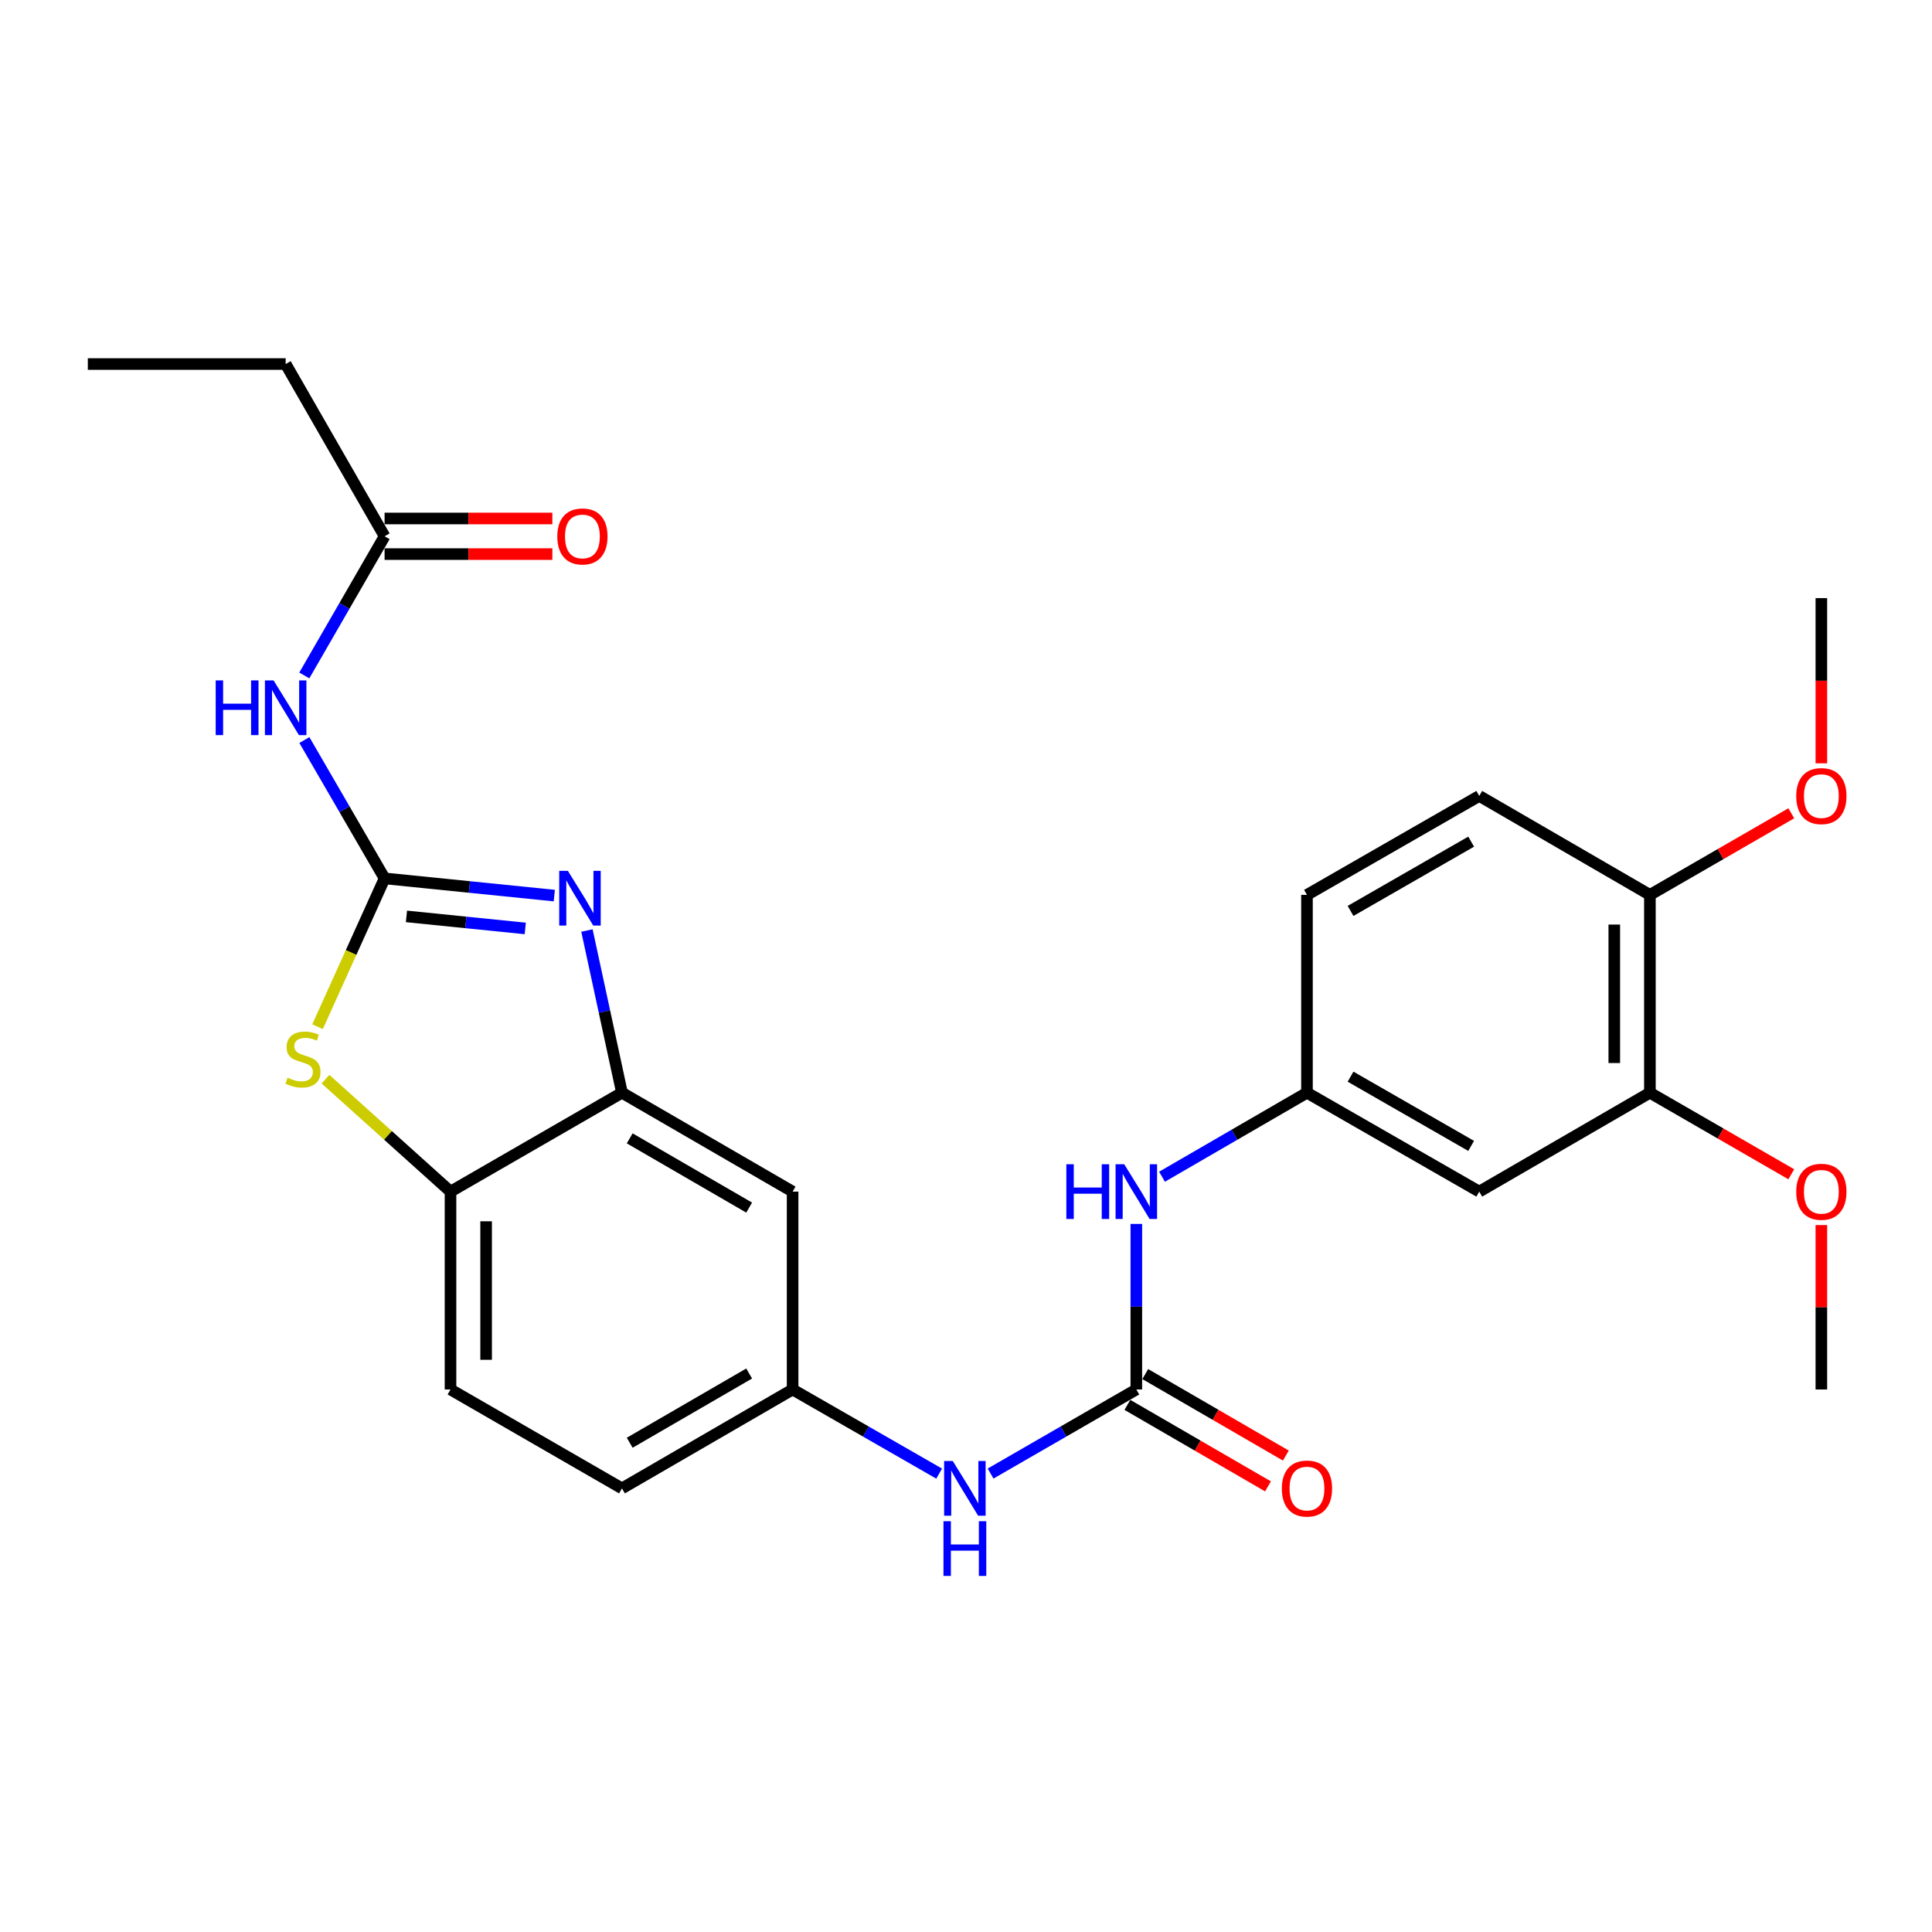 <?xml version='1.0' encoding='iso-8859-1'?>
<svg version='1.1' baseProfile='full'
              xmlns='http://www.w3.org/2000/svg'
                      xmlns:rdkit='http://www.rdkit.org/xml'
                      xmlns:xlink='http://www.w3.org/1999/xlink'
                  xml:space='preserve'
width='1000px' height='1000px' viewBox='0 0 1000 1000'>
<!-- END OF HEADER -->
<rect style='opacity:1.0;fill:#FFFFFF;stroke:none' width='1000' height='1000' x='0' y='0'> </rect>
<path class='bond-0' d='M 199.062,454.651 L 242.984,459.103' style='fill:none;fill-rule:evenodd;stroke:#000000;stroke-width:6px;stroke-linecap:butt;stroke-linejoin:miter;stroke-opacity:1' />
<path class='bond-0' d='M 242.984,459.103 L 286.906,463.555' style='fill:none;fill-rule:evenodd;stroke:#0000FF;stroke-width:6px;stroke-linecap:butt;stroke-linejoin:miter;stroke-opacity:1' />
<path class='bond-0' d='M 210.38,474.325 L 241.125,477.442' style='fill:none;fill-rule:evenodd;stroke:#000000;stroke-width:6px;stroke-linecap:butt;stroke-linejoin:miter;stroke-opacity:1' />
<path class='bond-0' d='M 241.125,477.442 L 271.871,480.558' style='fill:none;fill-rule:evenodd;stroke:#0000FF;stroke-width:6px;stroke-linecap:butt;stroke-linejoin:miter;stroke-opacity:1' />
<path class='bond-1' d='M 199.062,454.651 L 181.712,493.031' style='fill:none;fill-rule:evenodd;stroke:#000000;stroke-width:6px;stroke-linecap:butt;stroke-linejoin:miter;stroke-opacity:1' />
<path class='bond-1' d='M 181.712,493.031 L 164.362,531.412' style='fill:none;fill-rule:evenodd;stroke:#CCCC00;stroke-width:6px;stroke-linecap:butt;stroke-linejoin:miter;stroke-opacity:1' />
<path class='bond-2' d='M 199.062,454.651 L 178.306,418.85' style='fill:none;fill-rule:evenodd;stroke:#000000;stroke-width:6px;stroke-linecap:butt;stroke-linejoin:miter;stroke-opacity:1' />
<path class='bond-2' d='M 178.306,418.85 L 157.549,383.048' style='fill:none;fill-rule:evenodd;stroke:#0000FF;stroke-width:6px;stroke-linecap:butt;stroke-linejoin:miter;stroke-opacity:1' />
<path class='bond-3' d='M 303.801,481.637 L 312.865,523.611' style='fill:none;fill-rule:evenodd;stroke:#0000FF;stroke-width:6px;stroke-linecap:butt;stroke-linejoin:miter;stroke-opacity:1' />
<path class='bond-3' d='M 312.865,523.611 L 321.928,565.586' style='fill:none;fill-rule:evenodd;stroke:#000000;stroke-width:6px;stroke-linecap:butt;stroke-linejoin:miter;stroke-opacity:1' />
<path class='bond-5' d='M 168.468,558.572 L 200.826,587.675' style='fill:none;fill-rule:evenodd;stroke:#CCCC00;stroke-width:6px;stroke-linecap:butt;stroke-linejoin:miter;stroke-opacity:1' />
<path class='bond-5' d='M 200.826,587.675 L 233.184,616.779' style='fill:none;fill-rule:evenodd;stroke:#000000;stroke-width:6px;stroke-linecap:butt;stroke-linejoin:miter;stroke-opacity:1' />
<path class='bond-7' d='M 157.507,349.615 L 178.284,313.598' style='fill:none;fill-rule:evenodd;stroke:#0000FF;stroke-width:6px;stroke-linecap:butt;stroke-linejoin:miter;stroke-opacity:1' />
<path class='bond-7' d='M 178.284,313.598 L 199.062,277.582' style='fill:none;fill-rule:evenodd;stroke:#000000;stroke-width:6px;stroke-linecap:butt;stroke-linejoin:miter;stroke-opacity:1' />
<path class='bond-6' d='M 321.928,565.586 L 410.253,616.779' style='fill:none;fill-rule:evenodd;stroke:#000000;stroke-width:6px;stroke-linecap:butt;stroke-linejoin:miter;stroke-opacity:1' />
<path class='bond-6' d='M 325.934,589.213 L 387.761,625.048' style='fill:none;fill-rule:evenodd;stroke:#000000;stroke-width:6px;stroke-linecap:butt;stroke-linejoin:miter;stroke-opacity:1' />
<path class='bond-27' d='M 321.928,565.586 L 233.184,616.779' style='fill:none;fill-rule:evenodd;stroke:#000000;stroke-width:6px;stroke-linecap:butt;stroke-linejoin:miter;stroke-opacity:1' />
<path class='bond-4' d='M 588.161,719.194 L 550.44,740.954' style='fill:none;fill-rule:evenodd;stroke:#000000;stroke-width:6px;stroke-linecap:butt;stroke-linejoin:miter;stroke-opacity:1' />
<path class='bond-4' d='M 550.44,740.954 L 512.718,762.714' style='fill:none;fill-rule:evenodd;stroke:#0000FF;stroke-width:6px;stroke-linecap:butt;stroke-linejoin:miter;stroke-opacity:1' />
<path class='bond-8' d='M 588.161,719.194 L 588.161,676.347' style='fill:none;fill-rule:evenodd;stroke:#000000;stroke-width:6px;stroke-linecap:butt;stroke-linejoin:miter;stroke-opacity:1' />
<path class='bond-8' d='M 588.161,676.347 L 588.161,633.499' style='fill:none;fill-rule:evenodd;stroke:#0000FF;stroke-width:6px;stroke-linecap:butt;stroke-linejoin:miter;stroke-opacity:1' />
<path class='bond-14' d='M 583.54,727.168 L 619.926,748.257' style='fill:none;fill-rule:evenodd;stroke:#000000;stroke-width:6px;stroke-linecap:butt;stroke-linejoin:miter;stroke-opacity:1' />
<path class='bond-14' d='M 619.926,748.257 L 656.312,769.346' style='fill:none;fill-rule:evenodd;stroke:#FF0000;stroke-width:6px;stroke-linecap:butt;stroke-linejoin:miter;stroke-opacity:1' />
<path class='bond-14' d='M 592.783,711.22 L 629.169,732.309' style='fill:none;fill-rule:evenodd;stroke:#000000;stroke-width:6px;stroke-linecap:butt;stroke-linejoin:miter;stroke-opacity:1' />
<path class='bond-14' d='M 629.169,732.309 L 665.555,753.399' style='fill:none;fill-rule:evenodd;stroke:#FF0000;stroke-width:6px;stroke-linecap:butt;stroke-linejoin:miter;stroke-opacity:1' />
<path class='bond-17' d='M 233.184,616.779 L 233.184,719.194' style='fill:none;fill-rule:evenodd;stroke:#000000;stroke-width:6px;stroke-linecap:butt;stroke-linejoin:miter;stroke-opacity:1' />
<path class='bond-17' d='M 251.617,632.141 L 251.617,703.832' style='fill:none;fill-rule:evenodd;stroke:#000000;stroke-width:6px;stroke-linecap:butt;stroke-linejoin:miter;stroke-opacity:1' />
<path class='bond-12' d='M 410.253,616.779 L 410.253,719.194' style='fill:none;fill-rule:evenodd;stroke:#000000;stroke-width:6px;stroke-linecap:butt;stroke-linejoin:miter;stroke-opacity:1' />
<path class='bond-16' d='M 199.062,286.798 L 242.48,286.798' style='fill:none;fill-rule:evenodd;stroke:#000000;stroke-width:6px;stroke-linecap:butt;stroke-linejoin:miter;stroke-opacity:1' />
<path class='bond-16' d='M 242.48,286.798 L 285.898,286.798' style='fill:none;fill-rule:evenodd;stroke:#FF0000;stroke-width:6px;stroke-linecap:butt;stroke-linejoin:miter;stroke-opacity:1' />
<path class='bond-16' d='M 199.062,268.365 L 242.48,268.365' style='fill:none;fill-rule:evenodd;stroke:#000000;stroke-width:6px;stroke-linecap:butt;stroke-linejoin:miter;stroke-opacity:1' />
<path class='bond-16' d='M 242.48,268.365 L 285.898,268.365' style='fill:none;fill-rule:evenodd;stroke:#FF0000;stroke-width:6px;stroke-linecap:butt;stroke-linejoin:miter;stroke-opacity:1' />
<path class='bond-23' d='M 199.062,277.582 L 147.86,188.428' style='fill:none;fill-rule:evenodd;stroke:#000000;stroke-width:6px;stroke-linecap:butt;stroke-linejoin:miter;stroke-opacity:1' />
<path class='bond-13' d='M 601.454,609.075 L 638.97,587.33' style='fill:none;fill-rule:evenodd;stroke:#0000FF;stroke-width:6px;stroke-linecap:butt;stroke-linejoin:miter;stroke-opacity:1' />
<path class='bond-13' d='M 638.97,587.33 L 676.486,565.586' style='fill:none;fill-rule:evenodd;stroke:#000000;stroke-width:6px;stroke-linecap:butt;stroke-linejoin:miter;stroke-opacity:1' />
<path class='bond-9' d='M 486.107,762.744 L 448.18,740.969' style='fill:none;fill-rule:evenodd;stroke:#0000FF;stroke-width:6px;stroke-linecap:butt;stroke-linejoin:miter;stroke-opacity:1' />
<path class='bond-9' d='M 448.18,740.969 L 410.253,719.194' style='fill:none;fill-rule:evenodd;stroke:#000000;stroke-width:6px;stroke-linecap:butt;stroke-linejoin:miter;stroke-opacity:1' />
<path class='bond-10' d='M 765.66,616.779 L 676.486,565.586' style='fill:none;fill-rule:evenodd;stroke:#000000;stroke-width:6px;stroke-linecap:butt;stroke-linejoin:miter;stroke-opacity:1' />
<path class='bond-10' d='M 761.461,593.114 L 699.039,557.279' style='fill:none;fill-rule:evenodd;stroke:#000000;stroke-width:6px;stroke-linecap:butt;stroke-linejoin:miter;stroke-opacity:1' />
<path class='bond-11' d='M 765.66,616.779 L 853.985,565.586' style='fill:none;fill-rule:evenodd;stroke:#000000;stroke-width:6px;stroke-linecap:butt;stroke-linejoin:miter;stroke-opacity:1' />
<path class='bond-21' d='M 853.985,565.586 L 890.576,586.694' style='fill:none;fill-rule:evenodd;stroke:#000000;stroke-width:6px;stroke-linecap:butt;stroke-linejoin:miter;stroke-opacity:1' />
<path class='bond-21' d='M 890.576,586.694 L 927.168,607.802' style='fill:none;fill-rule:evenodd;stroke:#FF0000;stroke-width:6px;stroke-linecap:butt;stroke-linejoin:miter;stroke-opacity:1' />
<path class='bond-29' d='M 853.985,565.586 L 853.985,463.191' style='fill:none;fill-rule:evenodd;stroke:#000000;stroke-width:6px;stroke-linecap:butt;stroke-linejoin:miter;stroke-opacity:1' />
<path class='bond-29' d='M 835.552,550.227 L 835.552,478.55' style='fill:none;fill-rule:evenodd;stroke:#000000;stroke-width:6px;stroke-linecap:butt;stroke-linejoin:miter;stroke-opacity:1' />
<path class='bond-28' d='M 410.253,719.194 L 321.928,770.386' style='fill:none;fill-rule:evenodd;stroke:#000000;stroke-width:6px;stroke-linecap:butt;stroke-linejoin:miter;stroke-opacity:1' />
<path class='bond-28' d='M 387.761,710.925 L 325.934,746.76' style='fill:none;fill-rule:evenodd;stroke:#000000;stroke-width:6px;stroke-linecap:butt;stroke-linejoin:miter;stroke-opacity:1' />
<path class='bond-20' d='M 676.486,565.586 L 676.486,463.191' style='fill:none;fill-rule:evenodd;stroke:#000000;stroke-width:6px;stroke-linecap:butt;stroke-linejoin:miter;stroke-opacity:1' />
<path class='bond-15' d='M 853.985,463.191 L 765.66,411.968' style='fill:none;fill-rule:evenodd;stroke:#000000;stroke-width:6px;stroke-linecap:butt;stroke-linejoin:miter;stroke-opacity:1' />
<path class='bond-22' d='M 853.985,463.191 L 890.576,442.071' style='fill:none;fill-rule:evenodd;stroke:#000000;stroke-width:6px;stroke-linecap:butt;stroke-linejoin:miter;stroke-opacity:1' />
<path class='bond-22' d='M 890.576,442.071 L 927.168,420.95' style='fill:none;fill-rule:evenodd;stroke:#FF0000;stroke-width:6px;stroke-linecap:butt;stroke-linejoin:miter;stroke-opacity:1' />
<path class='bond-19' d='M 233.184,719.194 L 321.928,770.386' style='fill:none;fill-rule:evenodd;stroke:#000000;stroke-width:6px;stroke-linecap:butt;stroke-linejoin:miter;stroke-opacity:1' />
<path class='bond-18' d='M 765.66,411.968 L 676.486,463.191' style='fill:none;fill-rule:evenodd;stroke:#000000;stroke-width:6px;stroke-linecap:butt;stroke-linejoin:miter;stroke-opacity:1' />
<path class='bond-18' d='M 761.465,435.635 L 699.043,471.491' style='fill:none;fill-rule:evenodd;stroke:#000000;stroke-width:6px;stroke-linecap:butt;stroke-linejoin:miter;stroke-opacity:1' />
<path class='bond-24' d='M 942.729,634.099 L 942.729,676.647' style='fill:none;fill-rule:evenodd;stroke:#FF0000;stroke-width:6px;stroke-linecap:butt;stroke-linejoin:miter;stroke-opacity:1' />
<path class='bond-24' d='M 942.729,676.647 L 942.729,719.194' style='fill:none;fill-rule:evenodd;stroke:#000000;stroke-width:6px;stroke-linecap:butt;stroke-linejoin:miter;stroke-opacity:1' />
<path class='bond-25' d='M 942.729,395.088 L 942.729,352.336' style='fill:none;fill-rule:evenodd;stroke:#FF0000;stroke-width:6px;stroke-linecap:butt;stroke-linejoin:miter;stroke-opacity:1' />
<path class='bond-25' d='M 942.729,352.336 L 942.729,309.583' style='fill:none;fill-rule:evenodd;stroke:#000000;stroke-width:6px;stroke-linecap:butt;stroke-linejoin:miter;stroke-opacity:1' />
<path class='bond-26' d='M 147.86,188.428 L 45.455,188.428' style='fill:none;fill-rule:evenodd;stroke:#000000;stroke-width:6px;stroke-linecap:butt;stroke-linejoin:miter;stroke-opacity:1' />
<path  class='atom-1' d='M 293.928 450.741
L 303.208 465.741
Q 304.128 467.221, 305.608 469.901
Q 307.088 472.581, 307.168 472.741
L 307.168 450.741
L 310.928 450.741
L 310.928 479.061
L 307.048 479.061
L 297.088 462.661
Q 295.928 460.741, 294.688 458.541
Q 293.488 456.341, 293.128 455.661
L 293.128 479.061
L 289.448 479.061
L 289.448 450.741
L 293.928 450.741
' fill='#0000FF'/>
<path  class='atom-2' d='M 148.82 557.815
Q 149.14 557.935, 150.46 558.495
Q 151.78 559.055, 153.22 559.415
Q 154.7 559.735, 156.14 559.735
Q 158.82 559.735, 160.38 558.455
Q 161.94 557.135, 161.94 554.855
Q 161.94 553.295, 161.14 552.335
Q 160.38 551.375, 159.18 550.855
Q 157.98 550.335, 155.98 549.735
Q 153.46 548.975, 151.94 548.255
Q 150.46 547.535, 149.38 546.015
Q 148.34 544.495, 148.34 541.935
Q 148.34 538.375, 150.74 536.175
Q 153.18 533.975, 157.98 533.975
Q 161.26 533.975, 164.98 535.535
L 164.06 538.615
Q 160.66 537.215, 158.1 537.215
Q 155.34 537.215, 153.82 538.375
Q 152.3 539.495, 152.34 541.455
Q 152.34 542.975, 153.1 543.895
Q 153.9 544.815, 155.02 545.335
Q 156.18 545.855, 158.1 546.455
Q 160.66 547.255, 162.18 548.055
Q 163.7 548.855, 164.78 550.495
Q 165.9 552.095, 165.9 554.855
Q 165.9 558.775, 163.26 560.895
Q 160.66 562.975, 156.3 562.975
Q 153.78 562.975, 151.86 562.415
Q 149.98 561.895, 147.74 560.975
L 148.82 557.815
' fill='#CCCC00'/>
<path  class='atom-3' d='M 111.64 352.176
L 115.48 352.176
L 115.48 364.216
L 129.96 364.216
L 129.96 352.176
L 133.8 352.176
L 133.8 380.496
L 129.96 380.496
L 129.96 367.416
L 115.48 367.416
L 115.48 380.496
L 111.64 380.496
L 111.64 352.176
' fill='#0000FF'/>
<path  class='atom-3' d='M 141.6 352.176
L 150.88 367.176
Q 151.8 368.656, 153.28 371.336
Q 154.76 374.016, 154.84 374.176
L 154.84 352.176
L 158.6 352.176
L 158.6 380.496
L 154.72 380.496
L 144.76 364.096
Q 143.6 362.176, 142.36 359.976
Q 141.16 357.776, 140.8 357.096
L 140.8 380.496
L 137.12 380.496
L 137.12 352.176
L 141.6 352.176
' fill='#0000FF'/>
<path  class='atom-9' d='M 551.941 602.619
L 555.781 602.619
L 555.781 614.659
L 570.261 614.659
L 570.261 602.619
L 574.101 602.619
L 574.101 630.939
L 570.261 630.939
L 570.261 617.859
L 555.781 617.859
L 555.781 630.939
L 551.941 630.939
L 551.941 602.619
' fill='#0000FF'/>
<path  class='atom-9' d='M 581.901 602.619
L 591.181 617.619
Q 592.101 619.099, 593.581 621.779
Q 595.061 624.459, 595.141 624.619
L 595.141 602.619
L 598.901 602.619
L 598.901 630.939
L 595.021 630.939
L 585.061 614.539
Q 583.901 612.619, 582.661 610.419
Q 581.461 608.219, 581.101 607.539
L 581.101 630.939
L 577.421 630.939
L 577.421 602.619
L 581.901 602.619
' fill='#0000FF'/>
<path  class='atom-10' d='M 493.157 756.226
L 502.437 771.226
Q 503.357 772.706, 504.837 775.386
Q 506.317 778.066, 506.397 778.226
L 506.397 756.226
L 510.157 756.226
L 510.157 784.546
L 506.277 784.546
L 496.317 768.146
Q 495.157 766.226, 493.917 764.026
Q 492.717 761.826, 492.357 761.146
L 492.357 784.546
L 488.677 784.546
L 488.677 756.226
L 493.157 756.226
' fill='#0000FF'/>
<path  class='atom-10' d='M 488.337 787.378
L 492.177 787.378
L 492.177 799.418
L 506.657 799.418
L 506.657 787.378
L 510.497 787.378
L 510.497 815.698
L 506.657 815.698
L 506.657 802.618
L 492.177 802.618
L 492.177 815.698
L 488.337 815.698
L 488.337 787.378
' fill='#0000FF'/>
<path  class='atom-15' d='M 663.486 770.466
Q 663.486 763.666, 666.846 759.866
Q 670.206 756.066, 676.486 756.066
Q 682.766 756.066, 686.126 759.866
Q 689.486 763.666, 689.486 770.466
Q 689.486 777.346, 686.086 781.266
Q 682.686 785.146, 676.486 785.146
Q 670.246 785.146, 666.846 781.266
Q 663.486 777.386, 663.486 770.466
M 676.486 781.946
Q 680.806 781.946, 683.126 779.066
Q 685.486 776.146, 685.486 770.466
Q 685.486 764.906, 683.126 762.106
Q 680.806 759.266, 676.486 759.266
Q 672.166 759.266, 669.806 762.066
Q 667.486 764.866, 667.486 770.466
Q 667.486 776.186, 669.806 779.066
Q 672.166 781.946, 676.486 781.946
' fill='#FF0000'/>
<path  class='atom-17' d='M 288.457 277.662
Q 288.457 270.862, 291.817 267.062
Q 295.177 263.262, 301.457 263.262
Q 307.737 263.262, 311.097 267.062
Q 314.457 270.862, 314.457 277.662
Q 314.457 284.542, 311.057 288.462
Q 307.657 292.342, 301.457 292.342
Q 295.217 292.342, 291.817 288.462
Q 288.457 284.582, 288.457 277.662
M 301.457 289.142
Q 305.777 289.142, 308.097 286.262
Q 310.457 283.342, 310.457 277.662
Q 310.457 272.102, 308.097 269.302
Q 305.777 266.462, 301.457 266.462
Q 297.137 266.462, 294.777 269.262
Q 292.457 272.062, 292.457 277.662
Q 292.457 283.382, 294.777 286.262
Q 297.137 289.142, 301.457 289.142
' fill='#FF0000'/>
<path  class='atom-22' d='M 929.729 616.859
Q 929.729 610.059, 933.089 606.259
Q 936.449 602.459, 942.729 602.459
Q 949.009 602.459, 952.369 606.259
Q 955.729 610.059, 955.729 616.859
Q 955.729 623.739, 952.329 627.659
Q 948.929 631.539, 942.729 631.539
Q 936.489 631.539, 933.089 627.659
Q 929.729 623.779, 929.729 616.859
M 942.729 628.339
Q 947.049 628.339, 949.369 625.459
Q 951.729 622.539, 951.729 616.859
Q 951.729 611.299, 949.369 608.499
Q 947.049 605.659, 942.729 605.659
Q 938.409 605.659, 936.049 608.459
Q 933.729 611.259, 933.729 616.859
Q 933.729 622.579, 936.049 625.459
Q 938.409 628.339, 942.729 628.339
' fill='#FF0000'/>
<path  class='atom-23' d='M 929.729 412.048
Q 929.729 405.248, 933.089 401.448
Q 936.449 397.648, 942.729 397.648
Q 949.009 397.648, 952.369 401.448
Q 955.729 405.248, 955.729 412.048
Q 955.729 418.928, 952.329 422.848
Q 948.929 426.728, 942.729 426.728
Q 936.489 426.728, 933.089 422.848
Q 929.729 418.968, 929.729 412.048
M 942.729 423.528
Q 947.049 423.528, 949.369 420.648
Q 951.729 417.728, 951.729 412.048
Q 951.729 406.488, 949.369 403.688
Q 947.049 400.848, 942.729 400.848
Q 938.409 400.848, 936.049 403.648
Q 933.729 406.448, 933.729 412.048
Q 933.729 417.768, 936.049 420.648
Q 938.409 423.528, 942.729 423.528
' fill='#FF0000'/>
</svg>
